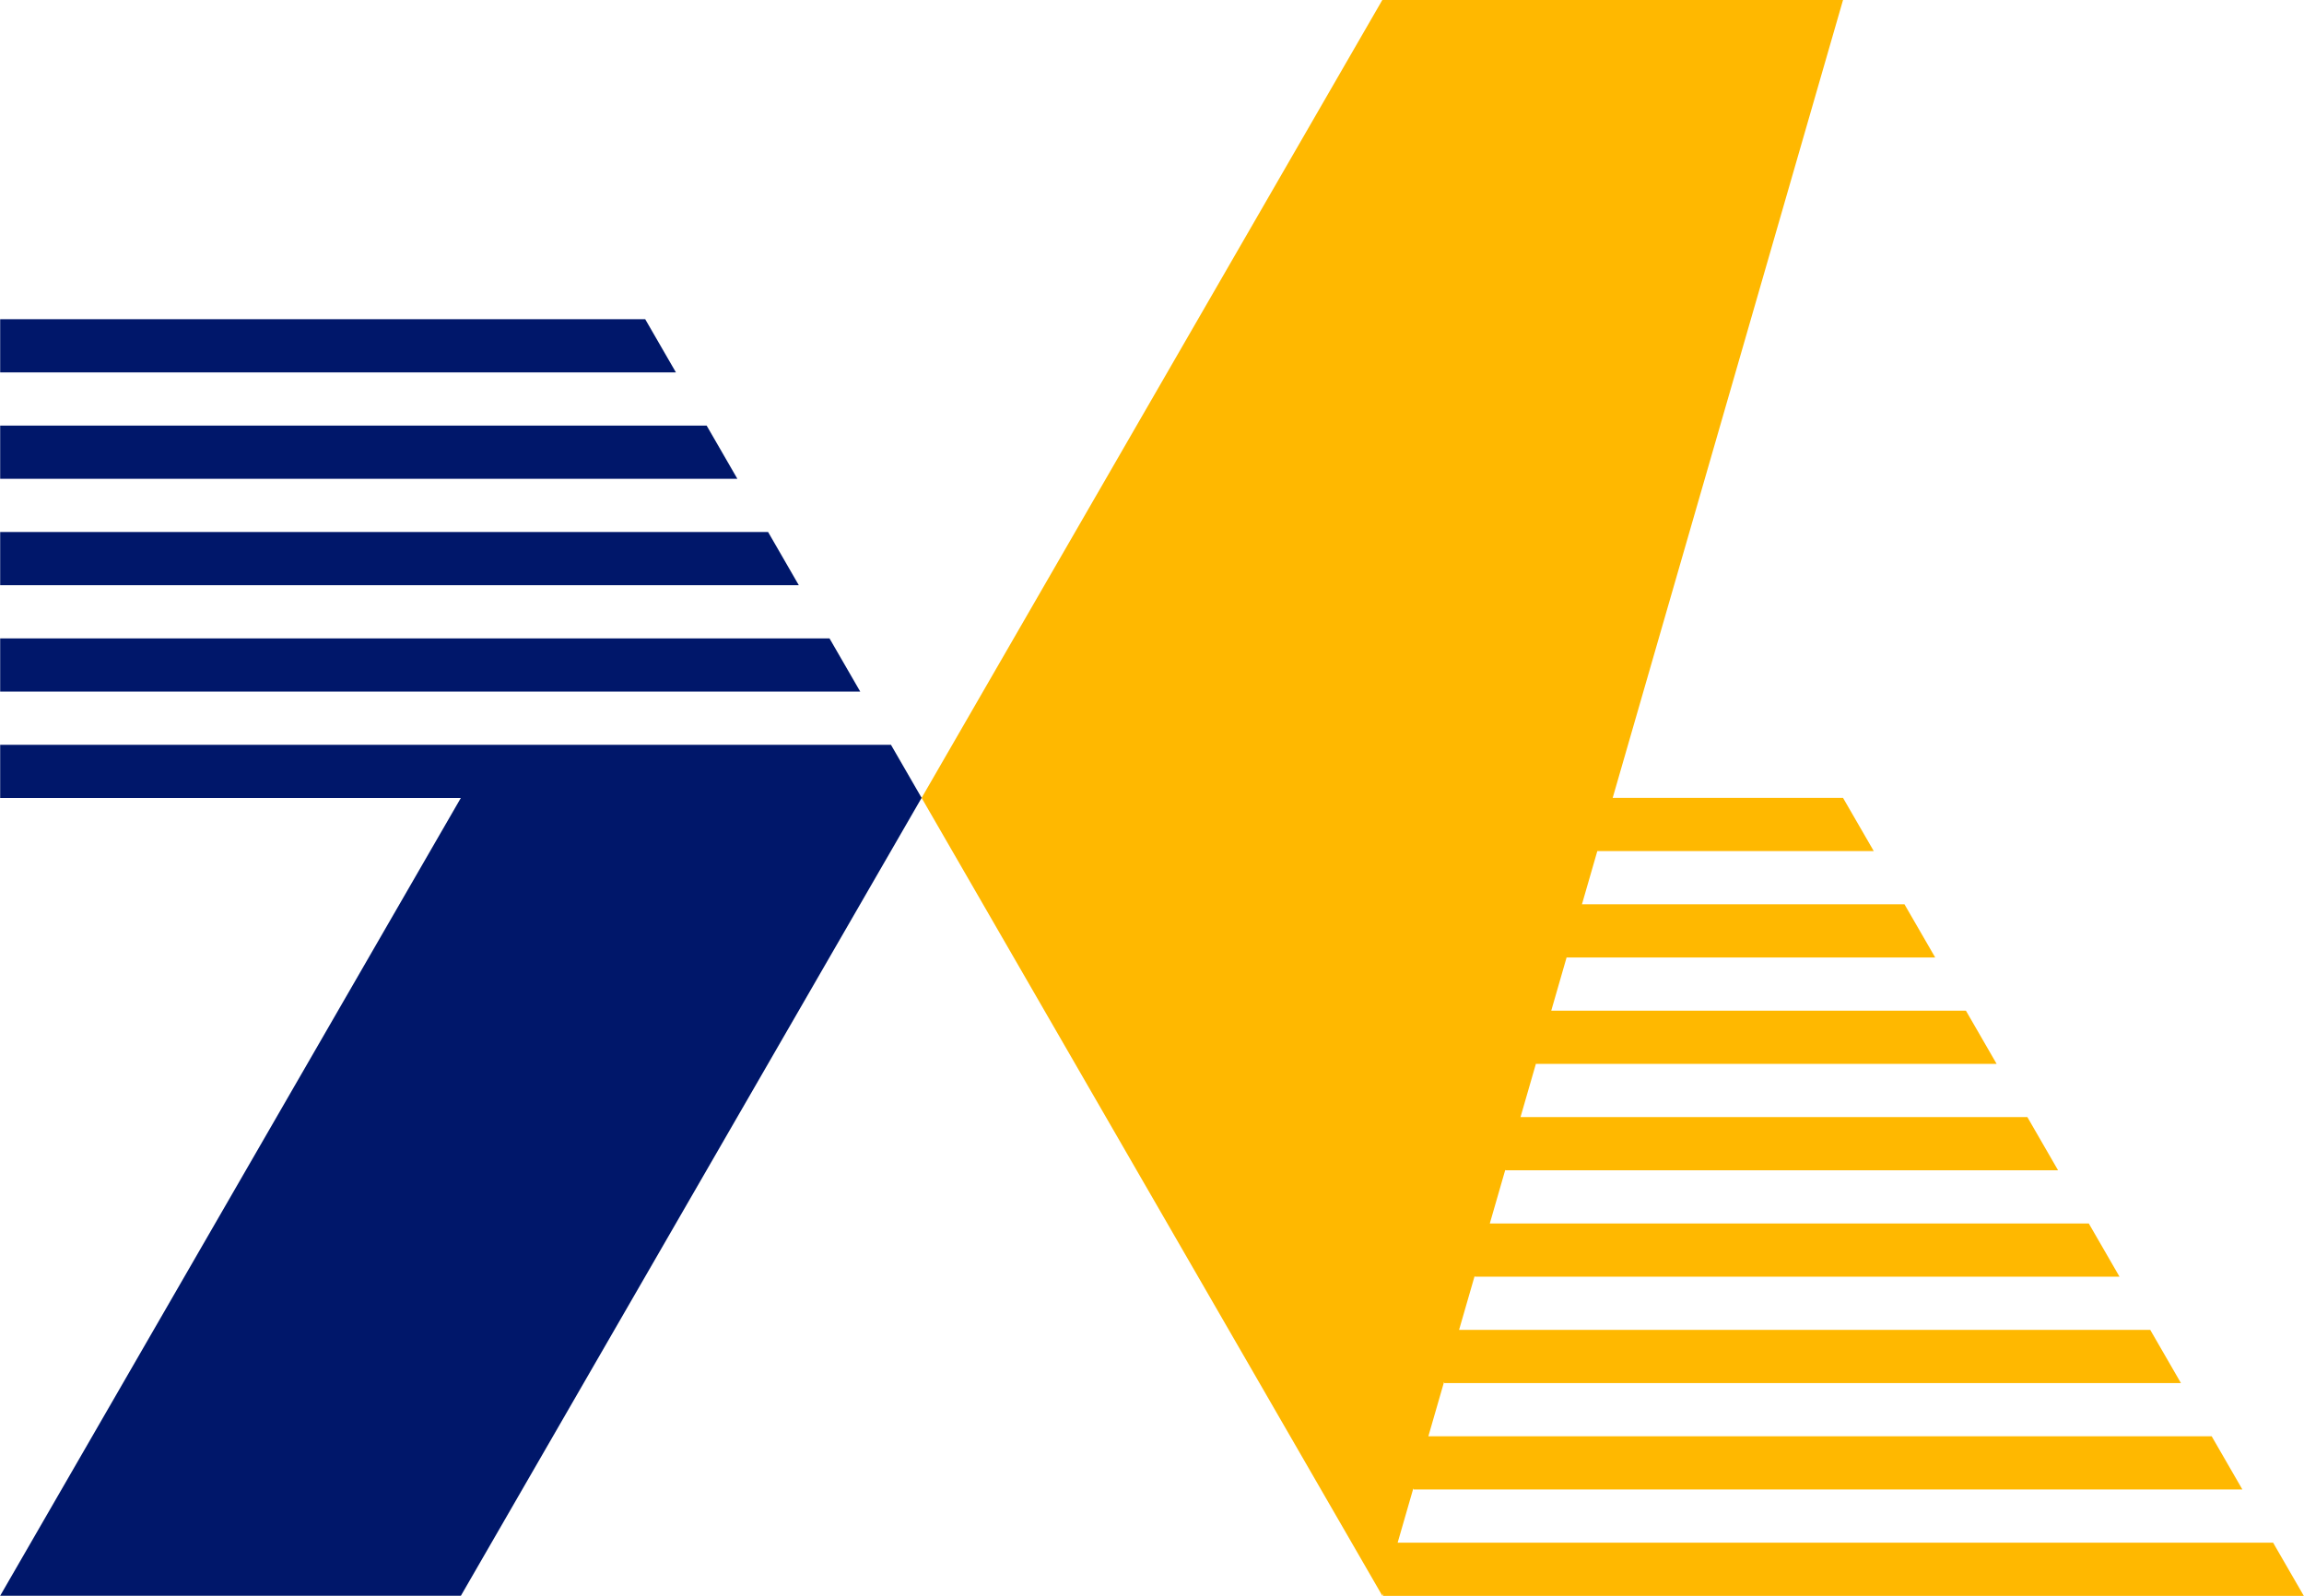<?xml version="1.0" encoding="UTF-8"?>
<!DOCTYPE svg PUBLIC "-//W3C//DTD SVG 1.1//EN" "http://www.w3.org/Graphics/SVG/1.1/DTD/svg11.dtd">
<!-- Creator: CorelDRAW 2021 (64-Bit) -->
<svg xmlns="http://www.w3.org/2000/svg" xml:space="preserve" width="1048px" height="726px" version="1.1" style="shape-rendering:geometricPrecision; text-rendering:geometricPrecision; image-rendering:optimizeQuality; fill-rule:evenodd; clip-rule:evenodd"
viewBox="0 0 1048 726.11"
 xmlns:xlink="http://www.w3.org/1999/xlink"
 xmlns:xodm="http://www.corel.com/coreldraw/odm/2003">
 <defs>
  <style type="text/css">
   <![CDATA[
    .fil0 {fill:#00176A}
    .fil1 {fill:#FFB800}
   ]]>
  </style>
 </defs>
 <g id="Layer_x0020_1">
  <g id="_2074122118800">
   <polygon class="fil0" points="0,290.47 377.29,290.47 391.27,314.67 0,314.67 "/>
   <polygon class="fil0" points="0,145.23 293.44,145.23 307.42,169.44 0,169.44 "/>
   <polygon class="fil0" points="0,242.06 349.35,242.06 363.32,266.26 0,266.26 "/>
   <polygon class="fil0" points="0,193.65 321.4,193.65 335.37,217.85 0,217.85 "/>
   <polygon class="fil0" points="0,338.88 405.25,338.88 419.19,363.03 419.19,363.08 419.15,363.08 209.59,726.05 0,726.05 209.56,363.08 0,363.08 "/>
   <polygon class="fil1" points="628.78,0 419.19,363.03 628.78,726.05 629.09,724.98 629.09,726.05 628.99,726.11 1048,726.11 1034.03,701.91 635.75,701.91 642.89,677.17 643.01,677.7 1020.05,677.7 1006.08,653.49 649.73,653.49 656.87,628.74 656.95,629.29 992.1,629.29 978.13,605.08 663.7,605.08 670.78,580.56 670.88,580.88 964.15,580.88 950.18,556.67 677.68,556.67 684.72,532.26 684.81,532.47 936.2,532.47 922.23,508.26 691.65,508.26 698.67,483.94 698.74,484.05 908.25,484.05 894.28,459.85 705.63,459.85 712.61,435.64 880.3,435.64 866.32,411.44 719.6,411.44 726.59,387.23 852.35,387.23 838.37,363.03 838.37,363.03 733.58,363.03 838.37,0 "/>
  </g>
 </g>
</svg>

